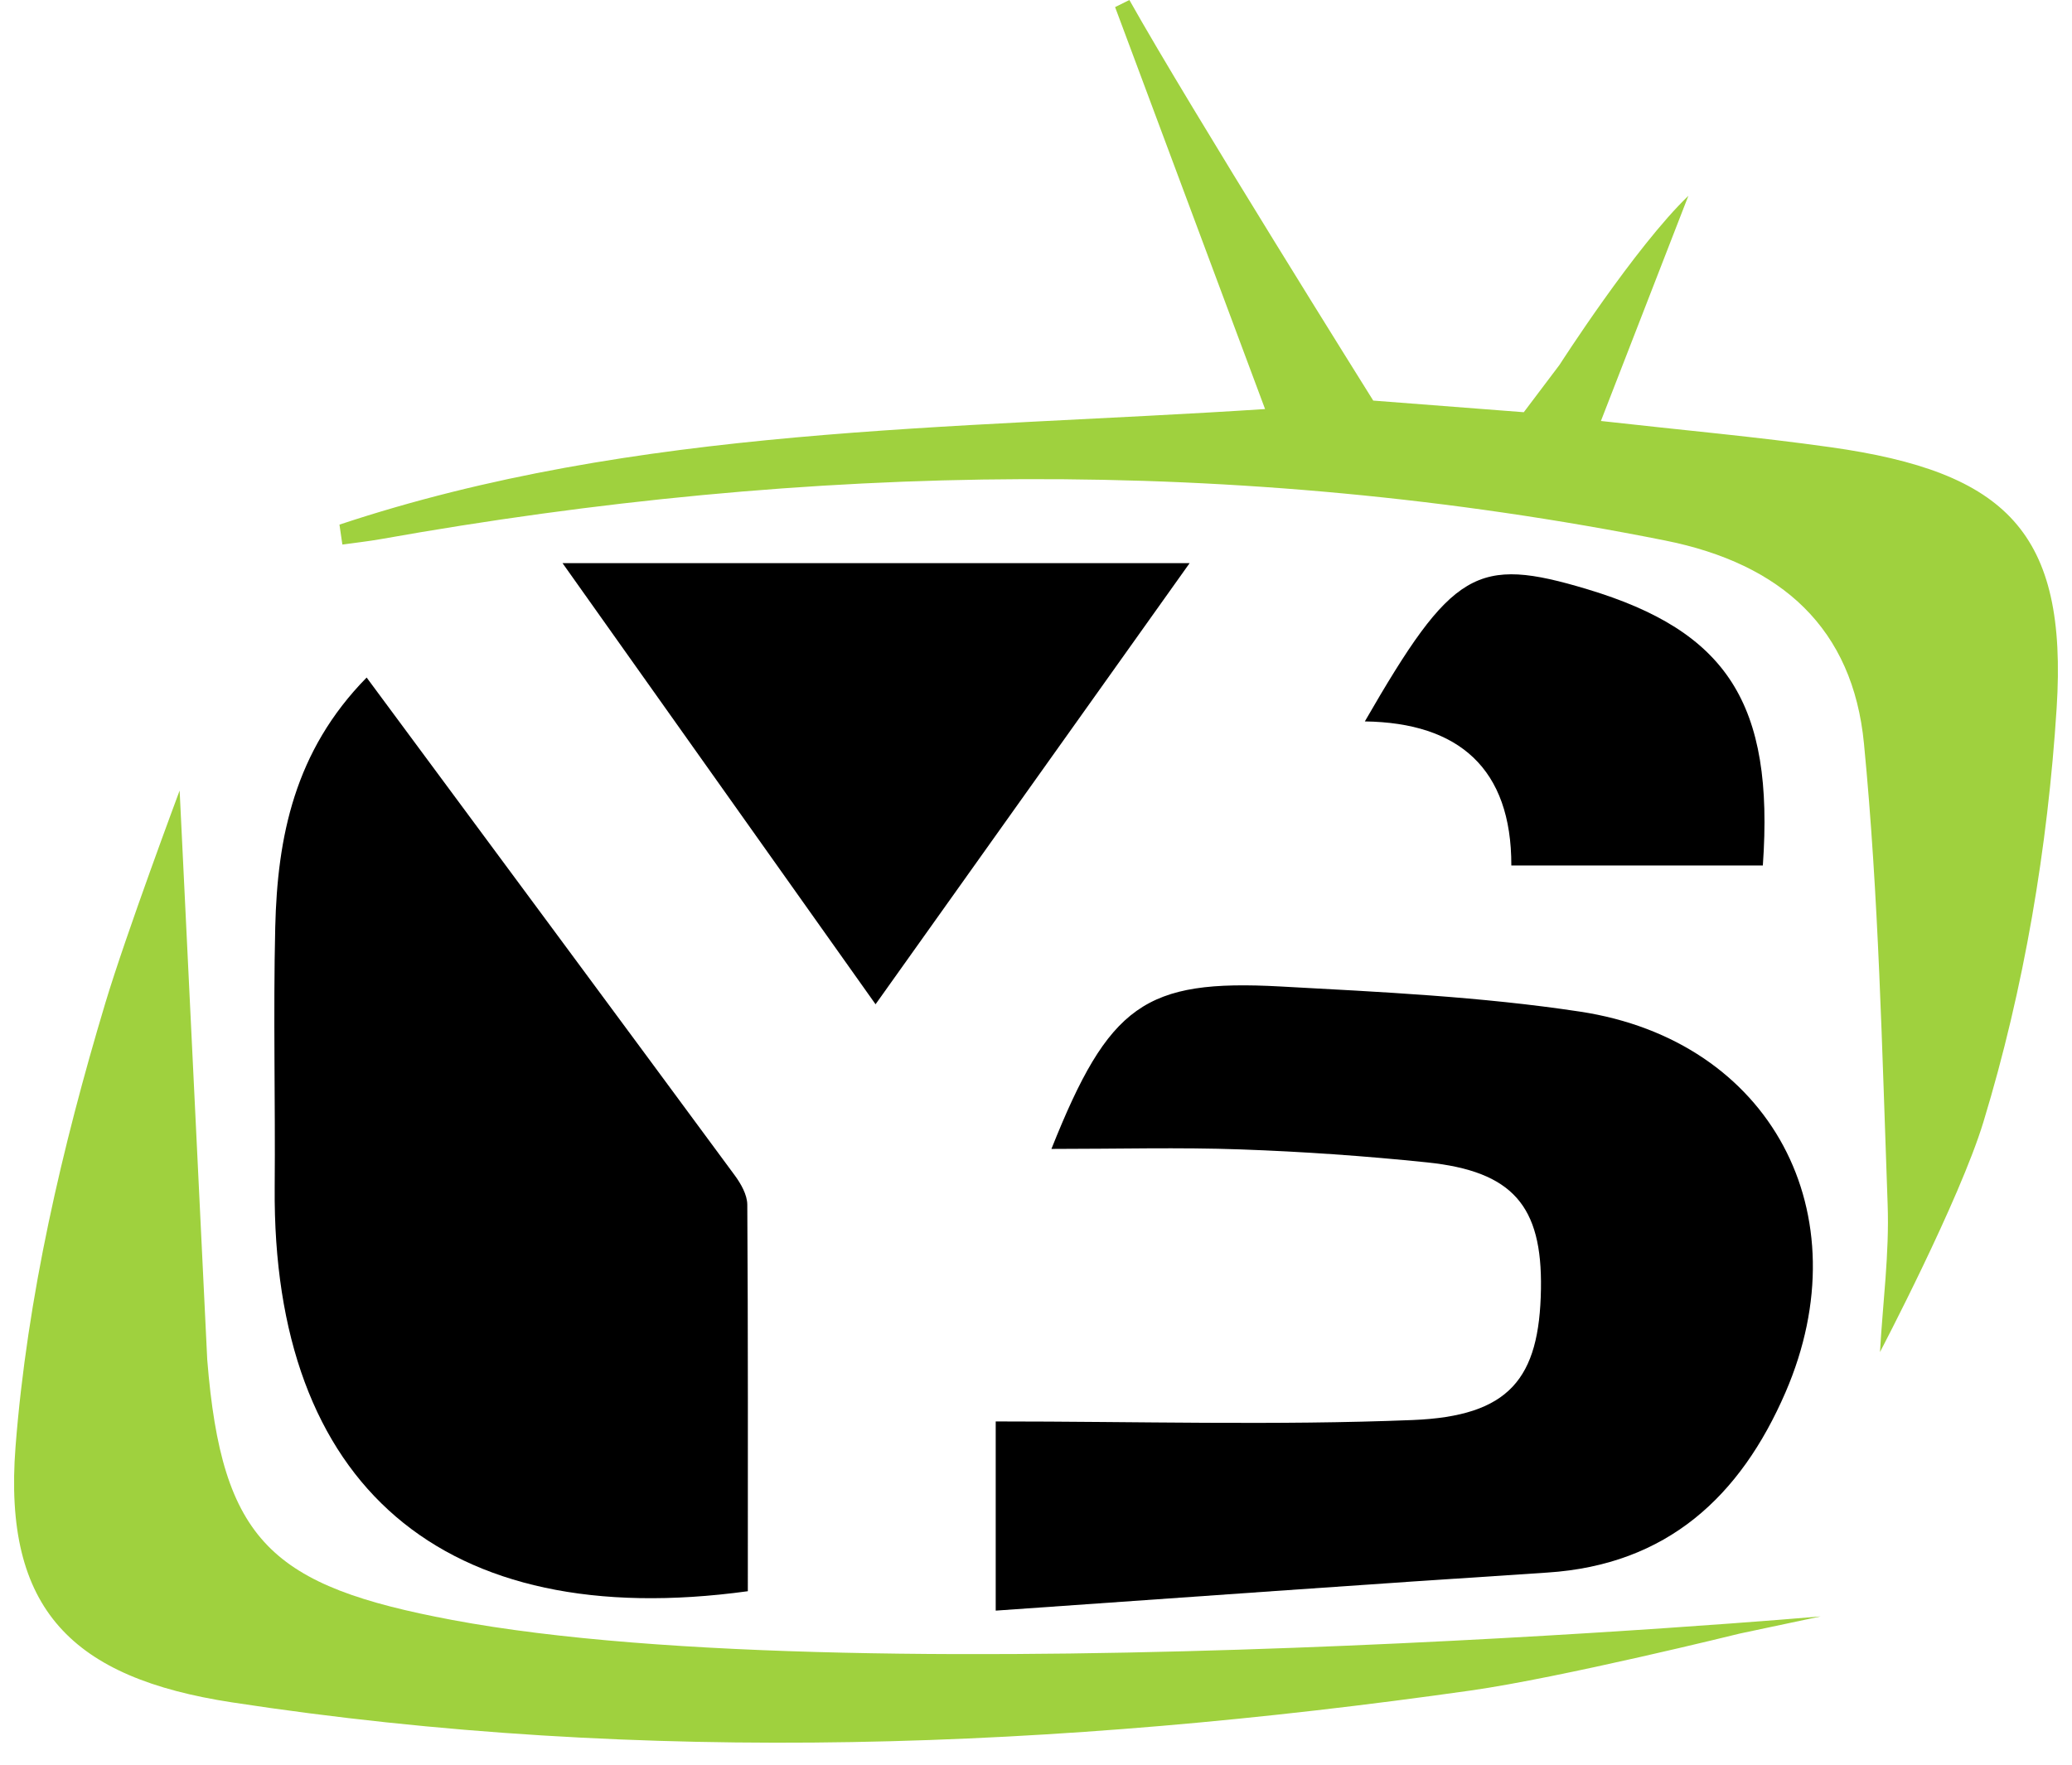 <?xml version="1.0" encoding="utf-8"?>
<!-- Generator: Adobe Illustrator 16.0.2, SVG Export Plug-In . SVG Version: 6.00 Build 0)  -->
<!DOCTYPE svg PUBLIC "-//W3C//DTD SVG 1.1//EN" "http://www.w3.org/Graphics/SVG/1.1/DTD/svg11.dtd">
<svg version="1.1" id="Layer_1" xmlns="http://www.w3.org/2000/svg" xmlns:xlink="http://www.w3.org/1999/xlink" x="0px" y="0px"
	 width="115px" height="97.965px" viewBox="0 0 115 97.965" enable-background="new 0 0 115 97.965" xml:space="preserve">
<g>
	<path fill-rule="evenodd" clip-rule="evenodd" d="M20.349,37.612c6.891,9.311,13.67,18.461,20.425,27.627
		c0.346,0.469,0.698,1.084,0.702,1.633c0.046,7.17,0.03,14.341,0.03,21.461c-16.929,2.324-26.396-5.879-26.26-22.418
		c0.04-4.811-0.083-9.625,0.03-14.435C15.396,46.472,16.337,41.697,20.349,37.612z"/>
	<path fill-rule="evenodd" clip-rule="evenodd" d="M55.264,89.41c0-4.465,0-7.707,0-10.502c7.892,0,15.527,0.227,23.14-0.078
		c5.367-0.216,7.042-2.28,7.122-7.279c0.074-4.614-1.57-6.528-6.315-7.023c-3.438-0.357-6.896-0.598-10.35-0.721
		c-3.407-0.121-6.821-0.027-10.505-0.027c3.193-8.009,5.184-9.427,12.705-9.018c5.553,0.302,11.138,0.564,16.625,1.395
		c10.604,1.604,15.699,11.217,11.415,21.131c-2.505,5.791-6.578,9.582-13.228,10.01C75.854,87.945,65.839,88.674,55.264,89.41z"/>
	<path fill-rule="evenodd" clip-rule="evenodd" fill="#9FD13E" d="M18.841,29.123c16.515-5.49,33.82-5.272,51.373-6.415
		C67.39,15.139,64.64,7.766,61.89,0.394C62.153,0.263,62.418,0.131,62.683,0c3.373,6.01,13.534,22.238,13.534,22.238l8.356,0.645
		l1.982-2.627c0,0,4.186-6.532,7.153-9.387c-1.571,4.044-3.141,8.089-4.854,12.501c4.522,0.51,8.654,0.878,12.754,1.457
		c9.753,1.375,13.163,4.715,12.539,14.49c-0.493,7.715-1.8,15.527-4.062,22.961c-1.324,4.355-5.742,12.778-5.742,12.778
		c0.154-2.729,0.523-5.468,0.425-8.188c-0.311-8.538-0.49-17.102-1.315-25.597c-0.618-6.364-4.539-9.969-11.046-11.268
		c-23.771-4.741-47.5-4.309-71.256-0.078c-0.712,0.126-1.432,0.205-2.149,0.305C18.949,29.861,18.896,29.493,18.841,29.123z"/>
	<path fill-rule="evenodd" clip-rule="evenodd" fill="#9FD13E" d="M11.503,75.49c0.812,10.101,3.57,12.554,13.583,14.436
		c23.329,4.385,75.965-0.194,75.965-0.194l0,0l-4.492,0.952c0,0-9.901,2.447-14.925,3.16c-22.881,3.243-45.809,4.174-68.762,0.659
		C4.048,93.15,0.154,89.393,0.863,80.3c0.646-8.288,2.573-16.59,4.981-24.612C6.993,51.86,9.97,43.884,9.97,43.884"/>
	<path fill-rule="evenodd" clip-rule="evenodd" d="M31.222,31.262c12.018,0,23.011,0,34.804,0
		c-5.957,8.369-11.554,16.23-17.431,24.488C42.947,47.788,37.391,39.958,31.222,31.262z"/>
	<path fill-rule="evenodd" clip-rule="evenodd" d="M97.841,48.046c-4.718,0-9.166,0-13.959,0c0.01-5.379-2.911-7.927-8.131-7.998
		c4.862-8.427,6.188-9.191,12.354-7.336C95.844,35.042,98.48,39.04,97.841,48.046z"/>
</g>
</svg>
